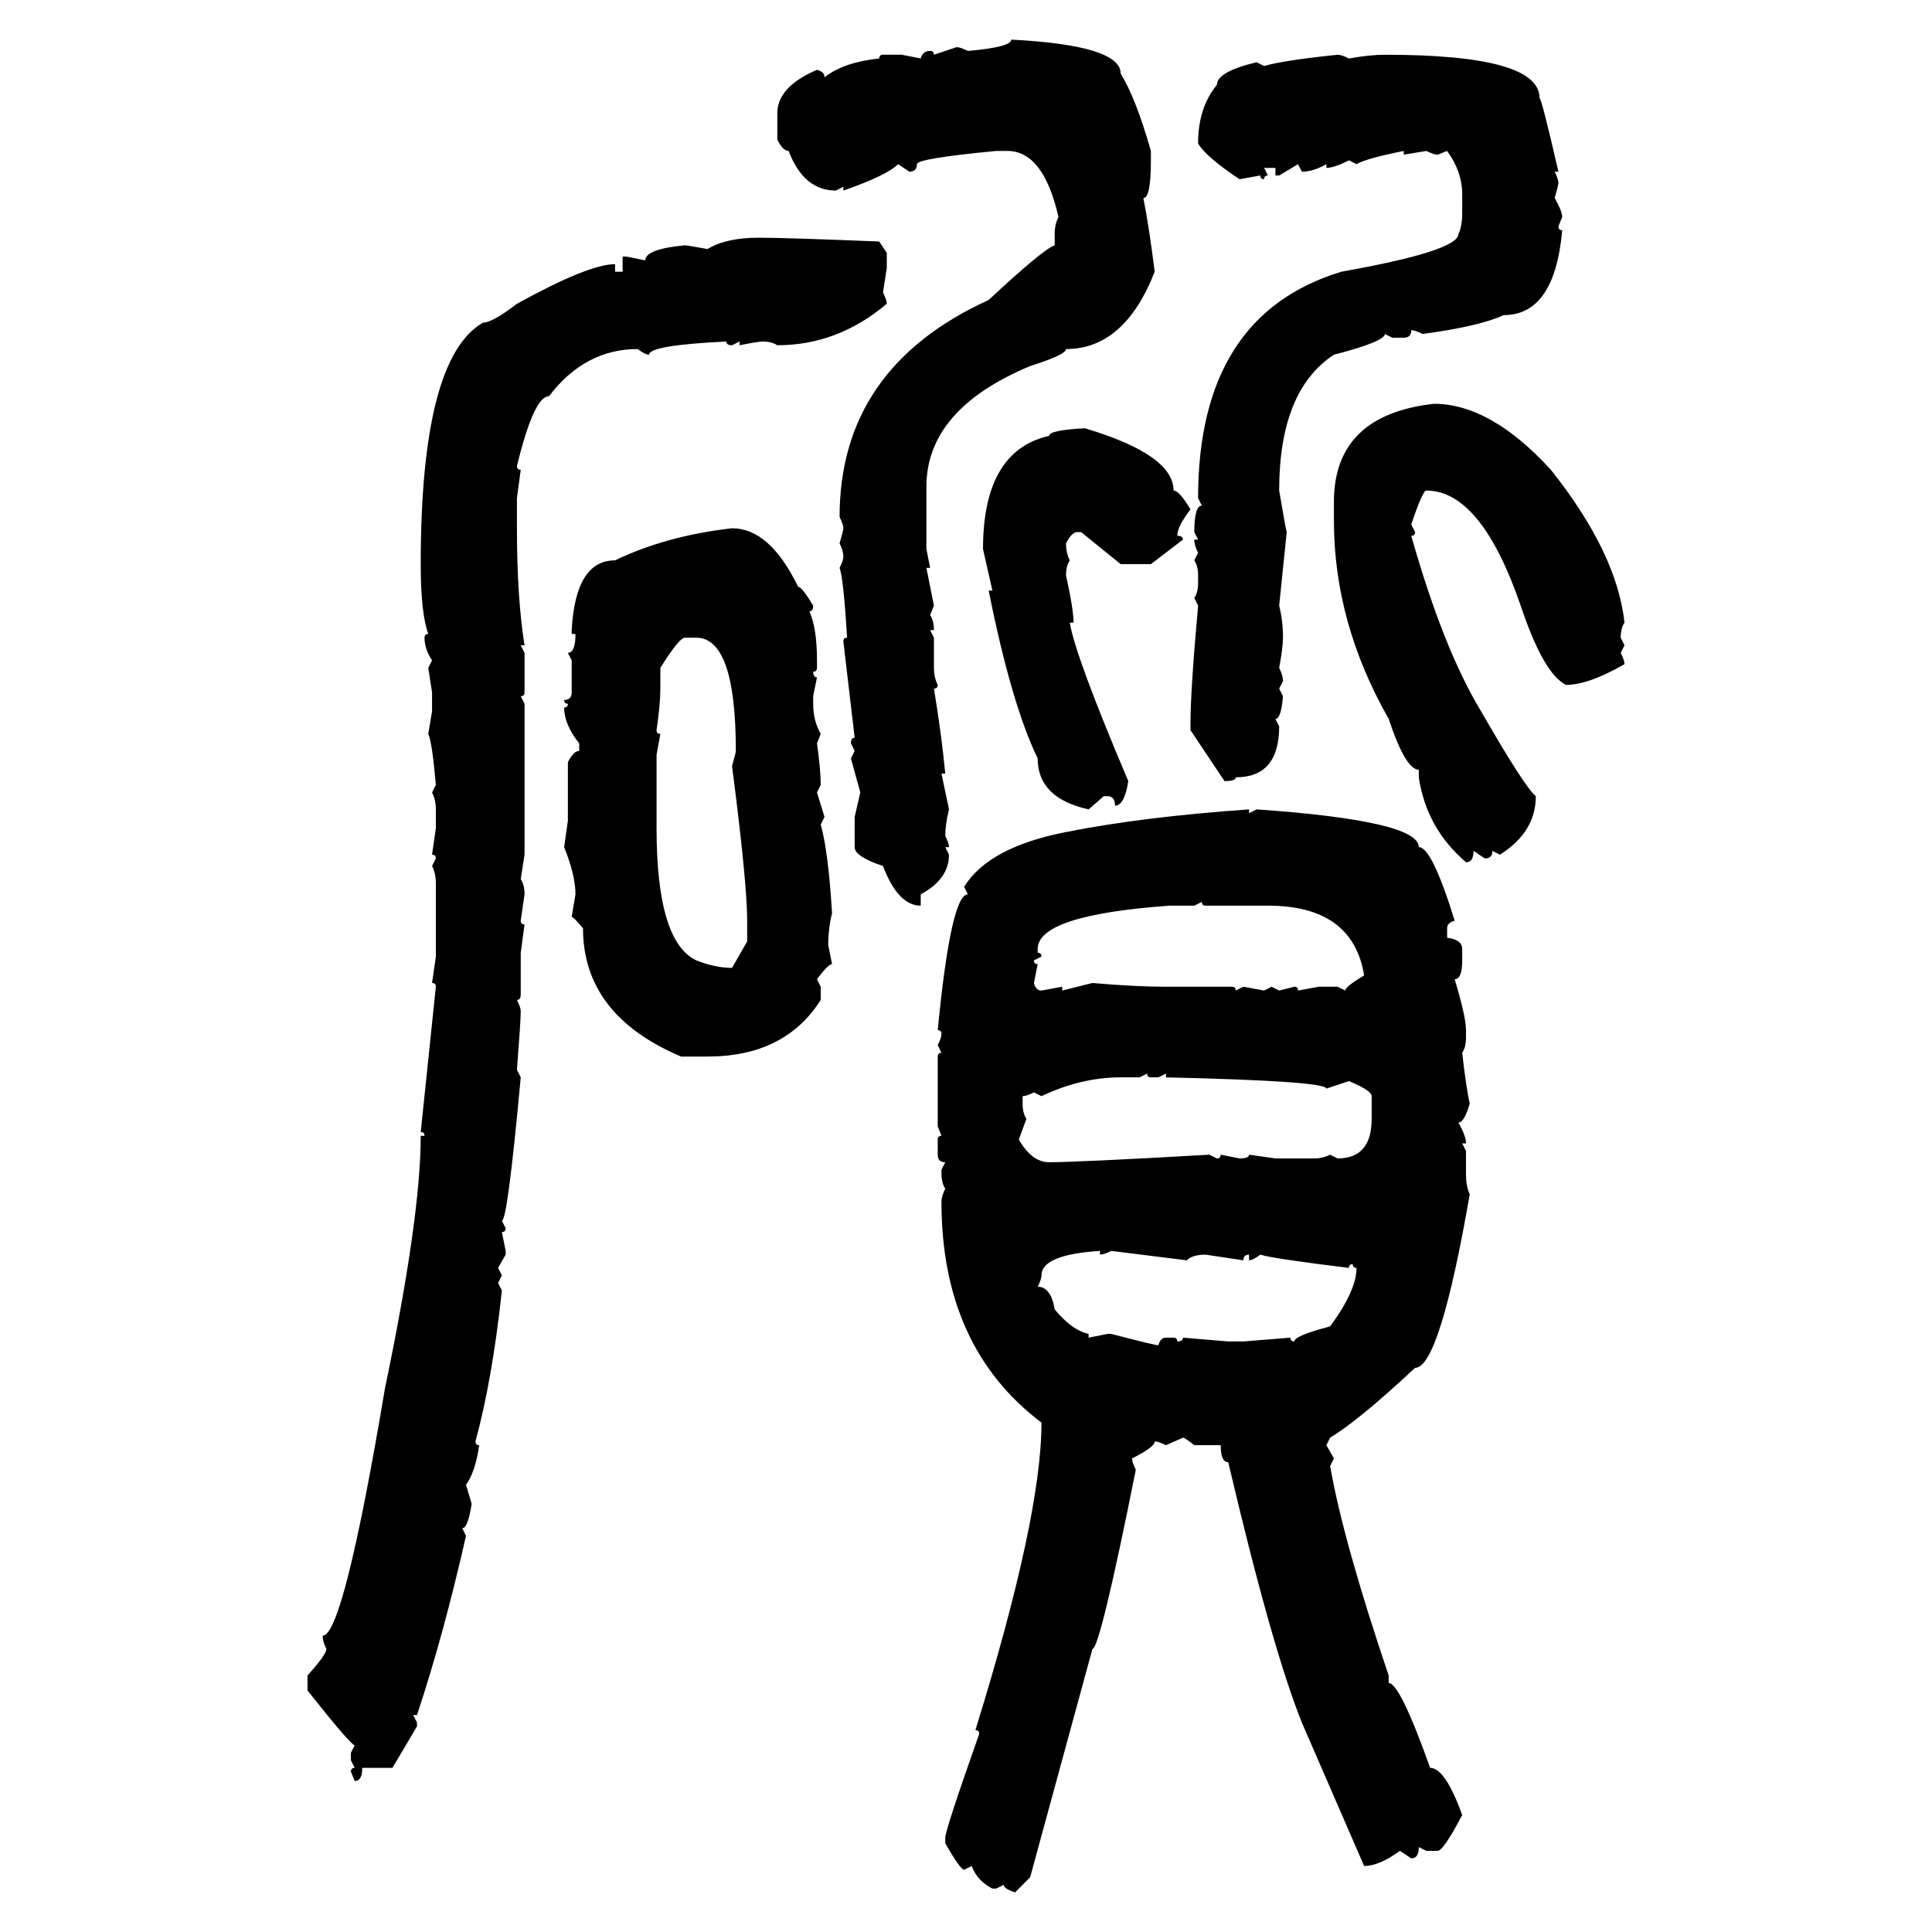 <svg xmlns="http://www.w3.org/2000/svg" xmlns:xlink="http://www.w3.org/1999/xlink" width="300" height="300"><path d="M157.03 6.15L157.03 6.15Q174.02 7.03 174.02 11.43L174.02 11.43Q176.37 15.23 178.71 23.44L178.71 23.44L178.71 24.90Q178.71 30.76 177.54 30.76L177.54 30.76Q178.42 35.16 179.30 42.19L179.30 42.19Q174.61 54.20 165.53 54.20L165.53 54.20Q165.53 55.08 159.96 56.84L159.96 56.84Q143.85 63.57 143.85 75.59L143.85 75.59L143.85 85.25L144.43 88.18L143.85 88.18L145.02 94.04L144.43 95.51Q145.02 96.39 145.02 97.85L145.02 97.85L144.43 97.85L145.02 99.02L145.02 103.71Q145.02 105.18 145.61 106.35L145.61 106.35Q145.61 106.93 145.02 106.93L145.02 106.93Q146.19 113.96 146.78 120.12L146.78 120.12L146.19 120.12L147.36 125.68Q146.78 128.03 146.78 129.79L146.78 129.79Q147.36 130.96 147.36 131.54L147.36 131.54L146.78 131.54L147.36 132.71Q147.36 136.52 142.97 138.87L142.97 138.87L142.97 140.63Q139.45 140.63 137.11 134.47L137.11 134.47Q132.71 133.01 132.71 131.54L132.71 131.54L132.71 126.86L133.59 123.05L132.13 117.77L132.71 116.60L132.13 115.43Q132.13 114.55 132.71 114.55L132.71 114.55L130.96 99.61Q130.96 99.02 131.54 99.02L131.54 99.02Q130.96 89.65 130.37 88.18L130.37 88.18Q130.96 87.01 130.96 86.43L130.96 86.43Q130.96 85.55 130.37 84.38L130.37 84.38Q130.96 82.32 130.96 82.03L130.96 82.03Q130.96 81.45 130.37 80.27L130.37 80.27Q130.37 57.13 153.52 46.58L153.52 46.58Q162.01 38.67 163.77 38.09L163.77 38.09L163.77 36.33Q163.77 34.86 164.36 33.69L164.36 33.69Q162.01 23.44 156.45 23.44L156.45 23.44L154.69 23.44Q142.38 24.61 142.38 25.49L142.38 25.49Q142.38 26.66 141.21 26.66L141.21 26.66L139.45 25.49Q137.70 27.25 130.96 29.59L130.96 29.59L130.96 29.00L129.79 29.59Q124.80 29.59 122.46 23.44L122.46 23.44Q121.58 23.44 120.70 21.68L120.70 21.68L120.70 17.58Q120.70 13.48 126.86 10.84L126.86 10.84Q128.03 11.13 128.03 12.01L128.03 12.01Q130.96 9.67 136.52 9.08L136.52 9.08Q136.52 8.50 137.11 8.50L137.11 8.50L140.04 8.50L142.97 9.08Q143.26 7.91 144.43 7.91L144.43 7.91Q145.02 7.91 145.02 8.50L145.02 8.50L148.54 7.32Q149.12 7.32 150.29 7.91L150.29 7.91Q157.03 7.32 157.03 6.15ZM207.71 8.50L207.71 8.50Q208.30 8.50 209.47 9.08L209.47 9.08Q212.70 8.50 215.04 8.50L215.04 8.50Q239.06 8.50 239.06 15.23L239.06 15.23Q239.36 15.23 241.99 26.66L241.99 26.66L241.41 26.66Q241.99 27.83 241.99 28.42L241.99 28.42Q241.99 28.71 241.41 30.76L241.41 30.76Q242.58 32.81 242.58 33.69L242.58 33.69L241.99 35.16Q241.99 35.74 242.58 35.74L242.58 35.74Q241.41 48.93 233.50 48.93L233.50 48.93Q229.69 50.68 220.90 51.86L220.90 51.86Q219.73 51.27 219.14 51.27L219.14 51.27Q219.14 52.44 217.97 52.44L217.97 52.44L216.21 52.44L215.04 51.86Q215.04 53.03 207.13 55.08L207.13 55.08Q198.63 60.64 198.63 76.17L198.63 76.17Q199.51 81.45 199.80 82.62L199.80 82.62L198.63 94.04Q199.22 96.39 199.22 99.02L199.22 99.02Q199.22 100.49 198.63 103.71L198.63 103.71Q199.22 104.88 199.22 105.76L199.22 105.76L198.63 106.93L199.22 108.11Q198.93 111.62 198.05 111.62L198.05 111.62L198.63 112.79Q198.63 120.70 191.89 120.70L191.89 120.70Q191.89 121.29 190.14 121.29L190.14 121.29L184.86 113.38L184.86 112.21Q184.86 107.23 186.04 94.04L186.04 94.04L185.45 92.87Q186.04 91.99 186.04 90.53L186.04 90.53L186.04 89.36Q186.04 87.89 185.45 87.01L185.45 87.01L186.04 85.84Q185.45 84.67 185.45 83.79L185.45 83.79L186.04 83.79L185.45 82.62Q185.45 78.52 186.62 78.52L186.62 78.52L186.04 77.34Q186.04 48.93 208.30 42.19L208.30 42.19Q226.46 38.96 226.46 36.33L226.46 36.33Q227.05 35.16 227.05 33.11L227.05 33.11L227.05 30.18Q227.05 26.66 224.71 23.44L224.71 23.44L223.24 24.02Q222.66 24.02 221.48 23.44L221.48 23.44L217.97 24.02L217.97 23.44Q212.11 24.61 210.64 25.49L210.64 25.49L209.47 24.90Q207.13 26.07 205.96 26.07L205.96 26.07L205.96 25.49Q203.91 26.66 202.15 26.66L202.15 26.66L201.56 25.49L198.63 27.25L198.05 27.25L198.05 26.07L196.29 26.07L196.88 27.25Q196.29 27.25 196.29 27.83L196.29 27.83Q195.70 27.83 195.70 27.25L195.70 27.25L192.48 27.83Q187.21 24.32 186.04 22.27L186.04 22.27Q186.04 16.70 188.96 13.18L188.96 13.18Q188.96 11.13 195.12 9.67L195.12 9.67L196.29 10.25Q199.22 9.38 207.71 8.50ZM117.77 36.91L117.77 36.91Q121.88 36.91 136.52 37.50L136.52 37.50L137.70 39.26L137.70 41.60L137.11 45.41Q137.70 46.58 137.70 47.17L137.70 47.17Q130.08 53.61 120.70 53.61L120.70 53.61Q119.82 53.03 118.36 53.03L118.36 53.03Q117.77 53.03 114.84 53.61L114.84 53.61L114.84 53.03L113.67 53.61Q112.79 53.61 112.79 53.03L112.79 53.03Q100.78 53.61 100.78 55.08L100.78 55.08Q100.20 55.08 99.02 54.20L99.02 54.20Q90.82 54.20 85.25 61.52L85.25 61.52Q82.91 61.52 80.27 72.36L80.27 72.36Q80.27 72.95 80.86 72.95L80.86 72.95L80.27 77.34L80.27 82.03Q80.27 92.87 81.45 100.20L81.45 100.20L80.86 100.20L81.45 101.37L81.45 107.52Q81.45 108.11 80.86 108.11L80.86 108.11L81.45 109.28L81.45 132.71L80.86 136.52Q81.45 137.40 81.45 138.87L81.45 138.87L80.86 142.97Q80.86 143.55 81.45 143.55L81.45 143.55L80.86 147.95L80.86 154.39Q80.86 155.27 80.27 155.27L80.27 155.27Q80.86 156.45 80.86 157.03L80.86 157.03Q80.86 158.50 80.27 166.11L80.27 166.11L80.86 167.29Q78.81 189.55 77.93 189.55L77.93 189.55L78.52 190.72Q78.52 191.31 77.93 191.31L77.93 191.31L78.52 194.24L78.52 194.82L77.34 196.88L77.93 198.05L77.34 199.22L77.93 200.39Q76.46 214.16 73.83 223.83L73.83 223.83Q73.83 224.41 74.41 224.41L74.41 224.41Q73.83 228.52 72.36 230.57L72.36 230.57L73.24 233.50Q72.66 237.30 71.78 237.30L71.78 237.30L72.36 238.48Q68.85 254.00 64.75 266.31L64.75 266.31L64.16 266.31L64.75 267.48L64.75 268.07L60.94 274.51L56.25 274.51Q56.25 276.56 55.08 276.56L55.08 276.56L54.49 275.10Q54.49 274.51 55.08 274.51L55.08 274.51L54.49 273.34L54.49 272.17L55.08 271.00Q54.49 271.00 47.75 262.50L47.75 262.50L47.75 260.16Q50.68 256.93 50.68 256.05L50.68 256.05Q50.10 254.88 50.10 254.00L50.10 254.00Q53.32 254.00 59.77 215.63L59.77 215.63Q65.33 188.96 65.33 176.37L65.33 176.37L65.92 176.37Q65.92 175.78 65.33 175.78L65.33 175.78L67.68 153.22Q67.68 152.64 67.09 152.64L67.09 152.64L67.68 148.54L67.68 137.11Q67.68 135.64 67.09 134.47L67.09 134.47L67.68 133.30Q67.68 132.71 67.09 132.71L67.09 132.71L67.68 128.61L67.68 125.68Q67.68 124.22 67.09 123.05L67.09 123.05L67.68 121.88Q67.09 115.14 66.50 113.96L66.50 113.96L67.09 110.45L67.09 107.52L66.50 103.71L67.09 102.54Q65.92 100.78 65.92 99.02L65.92 99.02Q65.92 98.44 66.50 98.44L66.50 98.44Q65.33 95.21 65.33 87.60L65.33 87.60Q65.33 55.66 75 50.10L75 50.10Q76.46 50.10 80.27 47.17L80.27 47.17Q91.41 41.02 95.51 41.02L95.51 41.02L95.51 42.19L96.68 42.19L96.68 39.84L97.27 39.84L100.20 40.43Q100.20 38.67 106.35 38.09L106.35 38.09Q106.64 38.09 109.86 38.67L109.86 38.67Q112.79 36.91 117.77 36.91ZM222.66 62.70L222.66 62.70Q231.45 62.70 240.82 72.95L240.82 72.95Q251.07 85.84 252.25 96.68L252.25 96.68Q251.66 97.56 251.66 99.02L251.66 99.02L252.25 100.20L251.66 101.37Q252.25 102.54 252.25 103.13L252.25 103.13Q246.68 106.35 243.16 106.35L243.16 106.35Q239.65 104.59 236.13 94.04L236.13 94.04Q229.98 76.17 221.48 76.17L221.48 76.17Q220.90 76.17 219.14 81.45L219.14 81.45L219.73 82.62Q219.73 83.20 219.14 83.20L219.14 83.20Q224.12 100.78 229.98 110.45L229.98 110.45Q236.72 122.17 238.48 123.63L238.48 123.63Q238.48 129.20 232.91 132.71L232.91 132.71L231.74 132.13Q231.74 133.30 230.57 133.30L230.57 133.30L228.81 132.13Q228.81 133.89 227.64 133.89L227.64 133.89Q221.48 128.61 220.31 120.70L220.31 120.70L220.31 119.53Q218.26 119.53 215.63 111.62L215.63 111.62Q207.13 96.68 207.13 80.86L207.13 80.86L207.13 77.93Q207.13 64.45 222.66 62.70ZM168.46 66.50L168.46 66.50Q182.23 70.61 182.23 76.17L182.23 76.17Q183.11 76.17 184.86 79.10L184.86 79.10Q182.81 81.74 182.81 83.20L182.81 83.20Q183.69 83.20 183.69 83.79L183.69 83.79L178.71 87.60L174.02 87.60L167.87 82.62L167.29 82.62Q166.41 82.62 165.53 84.38L165.53 84.38Q165.53 85.84 166.11 87.01L166.11 87.01Q165.53 87.89 165.53 89.36L165.53 89.36Q166.70 94.63 166.70 96.68L166.70 96.68L166.11 96.68Q166.99 101.95 175.20 121.29L175.20 121.29Q174.61 125.10 173.14 125.10L173.14 125.10Q173.14 123.63 171.97 123.63L171.97 123.63L171.39 123.63L169.04 125.68Q161.13 123.93 161.13 117.77L161.13 117.77Q157.03 109.28 153.52 91.70L153.52 91.70L154.10 91.70L152.64 85.25Q152.64 70.02 162.89 67.68L162.89 67.68Q162.89 66.80 168.46 66.50ZM113.67 82.03L113.67 82.03Q119.53 82.03 123.93 91.11L123.93 91.11Q124.51 91.11 126.27 94.04L126.27 94.04Q126.27 94.92 125.68 94.92L125.68 94.92Q126.86 97.56 126.86 102.54L126.86 102.54L126.86 103.71Q126.86 104.30 126.27 104.30L126.27 104.30Q126.27 105.18 126.86 105.18L126.86 105.18L126.27 108.11L126.27 109.28Q126.27 111.91 127.44 113.96L127.44 113.96L126.86 115.43Q127.44 119.53 127.44 121.88L127.44 121.88L126.86 123.05L128.03 126.86L127.44 128.03Q128.61 132.13 129.20 141.80L129.20 141.80Q128.61 144.14 128.61 146.78L128.61 146.78L129.20 149.71Q128.61 149.71 126.86 152.05L126.86 152.05L127.44 153.22L127.44 155.27Q121.88 164.06 109.86 164.06L109.86 164.06L105.76 164.06Q90.53 157.62 90.53 144.14L90.53 144.14Q89.06 142.38 88.77 142.38L88.77 142.38L89.36 138.87Q89.36 135.94 87.60 131.54L87.60 131.54L88.18 127.44L88.18 118.36Q89.06 116.60 89.94 116.60L89.94 116.60L89.94 115.43Q87.60 112.50 87.60 109.86L87.60 109.86Q88.18 109.86 88.18 109.28L88.18 109.28Q87.60 109.28 87.60 108.69L87.60 108.69Q88.77 108.69 88.77 107.52L88.77 107.52L88.77 102.54L88.18 101.37Q89.36 101.37 89.36 98.44L89.36 98.44L88.77 98.44L88.77 97.85Q89.36 87.01 95.51 87.01L95.51 87.01Q103.42 83.20 113.67 82.03ZM102.54 103.71L102.54 103.71L102.54 106.93Q102.54 109.28 101.95 113.38L101.95 113.38Q101.95 113.96 102.54 113.96L102.54 113.96L101.95 117.19L101.95 128.61Q101.95 146.19 108.11 149.12L108.11 149.12Q111.04 150.29 113.67 150.29L113.67 150.29L116.02 146.19L116.02 142.97Q116.02 137.11 113.67 118.95L113.67 118.95Q114.26 116.89 114.26 116.60L114.26 116.60Q114.26 99.02 108.11 99.02L108.11 99.02L106.35 99.02Q105.47 99.02 102.54 103.71ZM193.95 125.68L193.95 125.68L193.95 126.27L195.12 125.68Q220.31 127.44 220.31 131.54L220.31 131.54Q222.36 131.54 225.88 142.97L225.88 142.97Q224.71 143.26 224.71 144.14L224.71 144.14L224.71 145.61Q227.05 145.90 227.05 147.36L227.05 147.36L227.05 149.12Q227.05 152.05 225.88 152.05L225.88 152.05Q227.64 157.91 227.64 159.96L227.64 159.96L227.64 161.13Q227.64 162.60 227.05 163.48L227.05 163.48Q227.64 168.75 228.22 171.39L228.22 171.39Q227.34 174.32 226.46 174.32L226.46 174.32Q227.64 176.37 227.64 177.54L227.64 177.54L227.05 177.54L227.64 178.71L227.64 182.23Q227.64 184.28 228.22 185.45L228.22 185.45Q223.54 212.40 219.73 212.40L219.73 212.40Q210.94 220.61 206.54 223.24L206.54 223.24L205.96 224.41L207.13 226.46L206.54 227.64Q208.59 239.36 215.63 260.16L215.63 260.16L215.63 261.33Q217.38 261.33 222.07 274.51L222.07 274.51Q224.41 274.51 227.05 281.84L227.05 281.84Q224.12 287.40 223.24 287.40L223.24 287.40L221.48 287.40L220.31 286.82Q220.31 288.57 219.14 288.57L219.14 288.57L217.38 287.40Q214.16 289.75 211.82 289.75L211.82 289.75L202.15 267.48Q197.46 255.76 190.72 227.05L190.72 227.05Q189.55 227.05 189.55 224.41L189.55 224.41L185.45 224.41Q183.98 223.24 183.69 223.24L183.69 223.24L181.05 224.41Q179.88 223.83 179.30 223.83L179.30 223.83Q179.30 224.71 175.78 226.46L175.78 226.46Q175.78 227.05 176.37 228.22L176.37 228.22Q170.80 256.05 169.63 256.05L169.63 256.05L159.96 291.50L157.62 293.85Q155.86 293.26 155.86 292.68L155.86 292.68L154.69 293.26L154.10 293.26Q151.76 292.09 150.88 289.75L150.88 289.75L149.71 290.33Q149.12 290.33 146.78 286.23L146.78 286.23L146.78 285.35Q146.78 284.18 152.05 269.24L152.05 269.24Q152.05 268.65 151.46 268.65L151.46 268.65Q161.72 235.55 161.72 220.90L161.72 220.90Q146.19 209.18 146.19 186.62L146.19 186.62Q146.19 185.74 146.78 184.57L146.78 184.57Q146.19 183.69 146.19 182.23L146.19 182.23L146.19 181.64L146.78 180.47Q145.61 180.47 145.61 179.30L145.61 179.30L145.61 176.95Q145.61 176.37 146.19 176.37L146.19 176.37L145.61 174.90L145.61 164.06Q145.61 163.48 146.19 163.48L146.19 163.48L145.61 162.30Q146.19 161.13 146.19 160.55L146.19 160.55Q146.19 159.96 145.61 159.96L145.61 159.96Q147.66 138.87 150.29 138.87L150.29 138.87L149.71 137.70Q153.52 131.54 165.53 129.20L165.53 129.20Q177.25 126.86 193.95 125.68ZM186.62 140.04L185.45 140.63L181.64 140.63Q161.13 142.09 161.13 147.36L161.13 147.36L161.13 147.95Q161.72 147.95 161.72 148.54L161.72 148.54L160.55 149.12Q160.55 149.71 161.13 149.71L161.13 149.71L160.55 152.64Q160.84 153.81 161.72 153.81L161.72 153.81L164.94 153.22L164.94 153.81L169.63 152.64Q176.37 153.22 181.05 153.22L181.05 153.22L191.31 153.22Q191.89 153.22 191.89 153.81L191.89 153.81L193.07 153.22L196.29 153.81L197.46 153.22L198.63 153.81L200.98 153.22Q201.56 153.22 201.56 153.81L201.56 153.81L204.79 153.22L207.71 153.22L208.89 153.81Q208.89 153.22 211.82 151.46L211.82 151.46Q210.06 140.63 196.88 140.63L196.88 140.63L187.21 140.63Q186.62 140.63 186.62 140.04L186.62 140.04ZM178.13 166.70L176.95 167.29L174.02 167.29Q167.87 167.29 161.72 170.21L161.72 170.21L160.55 169.63Q159.38 170.21 158.79 170.21L158.79 170.21L158.79 171.39Q158.79 172.85 159.38 173.73L159.38 173.73L158.20 176.95Q160.25 180.47 162.89 180.47L162.89 180.47Q167.29 180.47 187.79 179.30L187.79 179.30L188.96 179.88Q189.55 179.88 189.55 179.30L189.55 179.30L192.48 179.88Q193.95 179.88 193.95 179.30L193.95 179.30L198.05 179.88L204.20 179.88Q205.37 179.88 206.54 179.30L206.54 179.30L207.71 179.88Q212.99 179.88 212.99 173.73L212.99 173.73L212.99 170.21Q212.99 169.34 209.47 167.87L209.47 167.87L205.96 169.04Q205.96 167.87 181.05 167.29L181.05 167.29L181.05 166.70L179.88 167.29L178.71 167.29Q178.13 167.29 178.13 166.70L178.13 166.70ZM161.13 199.80L161.13 199.80Q163.18 199.80 163.77 203.32L163.77 203.32Q166.41 206.54 169.04 207.13L169.04 207.13L169.04 207.71L171.97 207.13L172.56 207.13Q179.30 208.89 179.88 208.89L179.88 208.89Q180.18 207.71 181.05 207.71L181.05 207.71L182.23 207.71Q182.81 207.71 182.81 208.30L182.81 208.30Q183.69 208.30 183.69 207.71L183.69 207.71L190.72 208.30L193.07 208.30L200.39 207.71Q200.39 208.30 200.98 208.30L200.98 208.30Q200.98 207.42 206.54 205.96L206.54 205.96Q210.64 200.39 210.64 196.88L210.64 196.88Q210.06 196.88 210.06 196.29L210.06 196.29Q209.47 196.29 209.47 196.88L209.47 196.88Q197.46 195.41 195.70 194.82L195.70 194.82Q194.53 195.70 193.95 195.70L193.95 195.70L193.95 194.82Q193.07 194.82 193.07 195.70L193.07 195.70L187.21 194.82Q185.16 194.82 184.28 195.70L184.28 195.70L172.56 194.24Q171.39 194.82 170.80 194.82L170.80 194.82L170.80 194.24Q161.72 194.82 161.72 198.05L161.72 198.05Q161.72 198.63 161.13 199.80Z"/></svg>